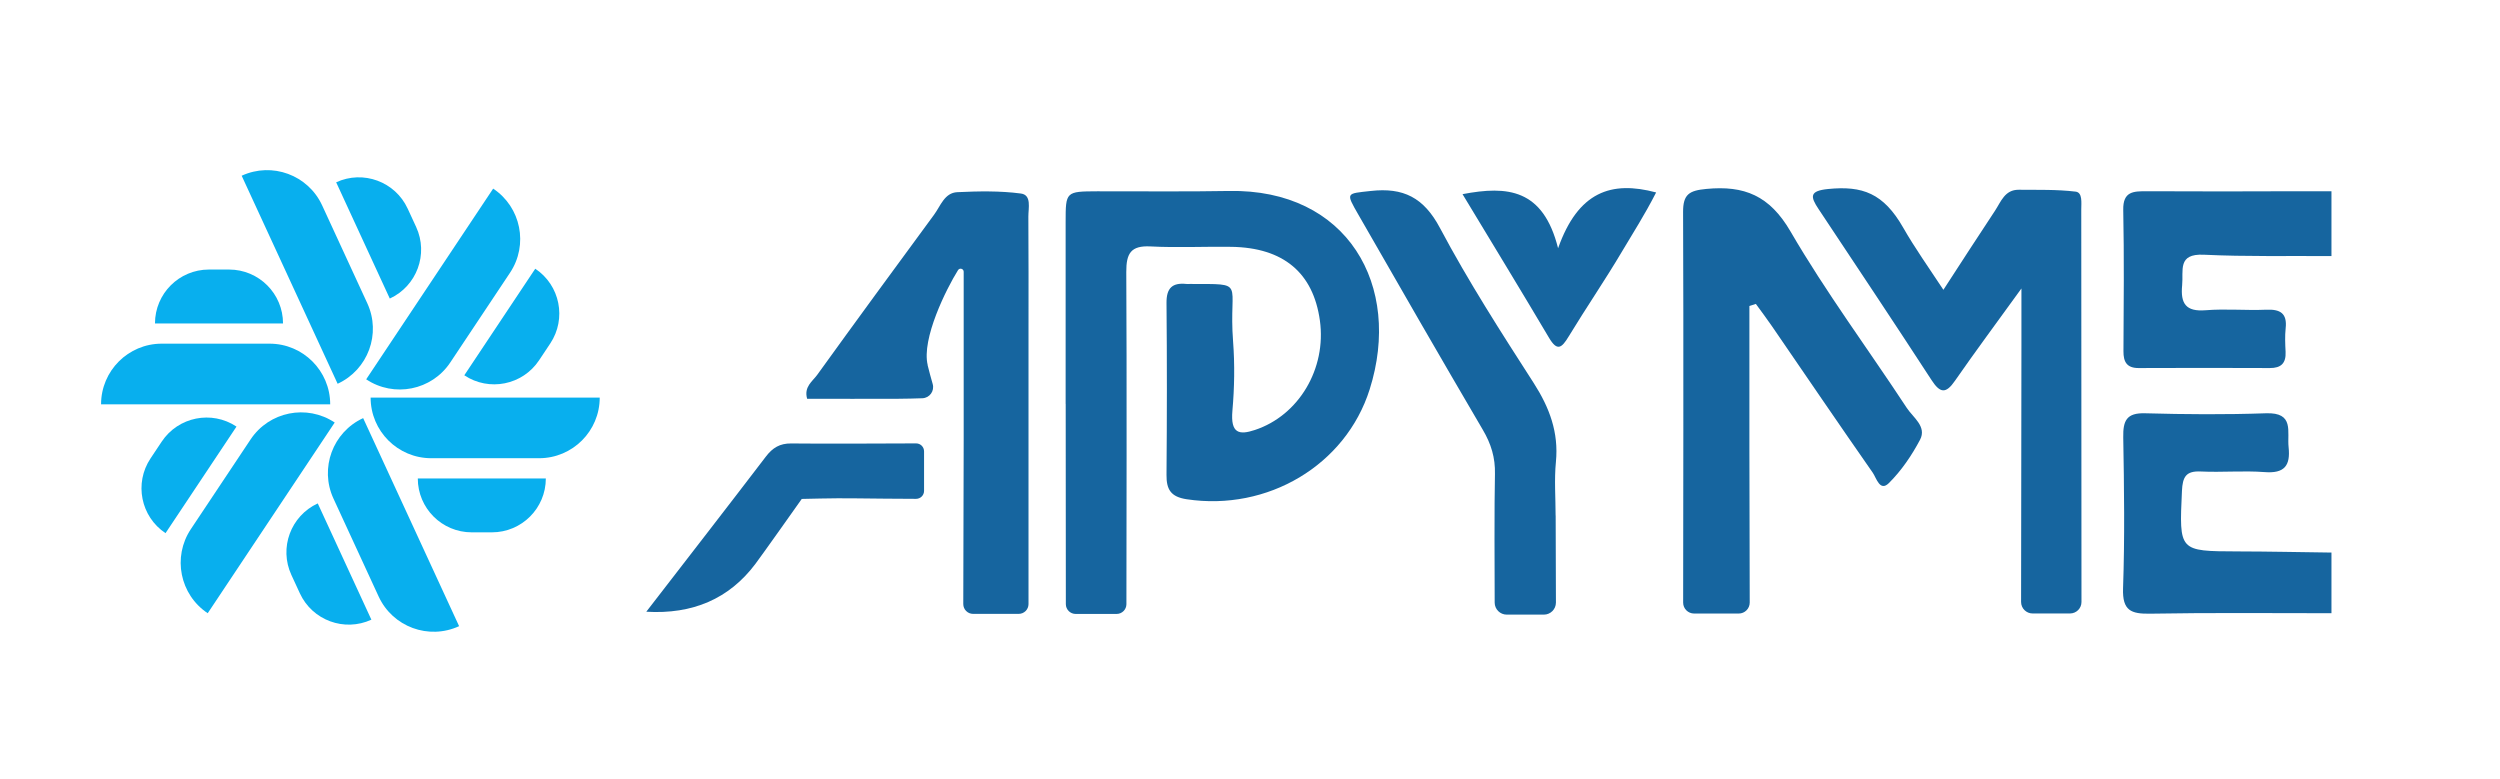<svg width="154" height="48" viewBox="0 0 154 48" fill="none" xmlns="http://www.w3.org/2000/svg">
<path d="M143.623 37.774C139.899 37.774 136.176 37.736 132.457 37.803C131.269 37.823 130.734 37.616 130.78 36.246C130.888 33.149 130.846 30.04 130.792 26.94C130.775 25.919 130.987 25.424 132.141 25.458C134.619 25.528 137.106 25.545 139.584 25.458C141.352 25.395 140.875 26.595 140.978 27.55C141.099 28.687 140.721 29.177 139.501 29.081C138.197 28.982 136.881 29.106 135.574 29.044C134.648 28.998 134.449 29.38 134.408 30.244C134.237 33.963 134.208 33.955 137.832 33.967C139.762 33.971 141.688 34.013 143.618 34.038V37.774H143.623Z" fill="#16659F"/>
<path d="M143.623 15.774C140.999 15.757 138.372 15.815 135.757 15.691C134.113 15.612 134.511 16.662 134.42 17.571C134.312 18.692 134.64 19.211 135.869 19.111C137.102 19.011 138.355 19.132 139.596 19.078C140.46 19.04 140.9 19.294 140.796 20.227C140.746 20.705 140.767 21.195 140.792 21.676C140.825 22.374 140.514 22.677 139.816 22.672C137.122 22.66 134.432 22.66 131.738 22.672C131.016 22.672 130.8 22.299 130.805 21.635C130.821 18.733 130.85 15.836 130.792 12.934C130.767 11.772 131.435 11.78 132.253 11.78C135.358 11.793 138.467 11.797 141.572 11.78C142.257 11.78 143.618 11.78 143.618 11.78V15.778L143.623 15.774Z" fill="#16659F"/>
<path d="M65.643 24.877C65.643 21.141 65.639 17.405 65.643 13.669C65.643 11.801 65.656 11.793 67.594 11.784C70.292 11.776 73.04 11.814 75.688 11.764C83.019 11.623 86.389 17.608 84.372 23.984C82.89 28.671 78.071 31.502 73.102 30.754C72.118 30.605 71.849 30.152 71.857 29.247C71.886 25.719 71.89 22.191 71.857 18.663C71.849 17.741 72.214 17.401 73.086 17.492C73.152 17.5 73.223 17.492 73.293 17.492C76.851 17.509 75.668 17.272 75.958 21.037C76.066 22.457 76.041 23.88 75.917 25.296C75.792 26.711 76.336 26.807 77.299 26.487C79.997 25.599 81.72 22.718 81.305 19.742C80.894 16.799 79.055 15.255 75.859 15.205C74.198 15.18 72.534 15.267 70.877 15.18C69.649 15.114 69.375 15.62 69.379 16.753C69.416 22.407 69.391 34.399 69.387 37.217C69.387 37.549 69.117 37.819 68.781 37.819H66.261C65.929 37.819 65.656 37.549 65.656 37.217C65.656 35.121 65.647 28.098 65.647 24.881L65.643 24.877Z" fill="#16659F"/>
<path d="M107.763 18.837C107.763 21.792 107.763 24.744 107.763 27.699C107.763 30.057 107.775 35.258 107.783 37.118C107.783 37.491 107.48 37.794 107.107 37.794H104.359C103.985 37.794 103.682 37.495 103.682 37.122C103.686 33.901 103.711 19.937 103.678 13.059C103.674 11.971 104.052 11.739 105.102 11.639C107.451 11.411 109.008 12.05 110.291 14.25C112.47 17.998 115.072 21.498 117.459 25.13C117.849 25.723 118.705 26.276 118.273 27.093C117.762 28.056 117.123 28.998 116.351 29.762C115.799 30.306 115.583 29.439 115.367 29.127C113.275 26.13 111.22 23.108 109.153 20.095C108.834 19.63 108.493 19.177 108.161 18.721L107.763 18.849V18.837Z" fill="#16659F"/>
<path d="M124.52 17.77C122.972 19.912 121.672 21.66 120.431 23.449C119.863 24.275 119.51 24.225 118.979 23.407C116.683 19.879 114.35 16.38 112.022 12.876C111.507 12.104 111.461 11.76 112.607 11.643C114.728 11.432 116.023 11.897 117.243 14.034C117.949 15.271 118.796 16.459 119.713 17.853C120.83 16.135 121.851 14.549 122.893 12.98C123.258 12.428 123.495 11.681 124.354 11.689C125.525 11.701 126.703 11.664 127.862 11.805C128.293 11.859 128.206 12.49 128.206 12.897C128.206 19.871 128.219 33.797 128.219 37.084C128.219 37.475 127.903 37.79 127.509 37.79H125.209C124.819 37.79 124.499 37.475 124.499 37.08C124.503 34.507 124.52 25.578 124.52 21.29C124.52 20.277 124.52 19.265 124.52 17.77V17.77Z" fill="#16659F"/>
<path d="M57.142 22.494C57.229 22.859 57.349 23.287 57.453 23.652C57.578 24.084 57.266 24.515 56.818 24.532C56.37 24.549 55.83 24.561 55.299 24.565C53.439 24.574 51.575 24.565 49.72 24.565C49.508 23.826 50.052 23.49 50.339 23.092C52.721 19.788 55.129 16.504 57.54 13.225C57.939 12.685 58.18 11.876 58.968 11.838C60.272 11.776 61.6 11.751 62.887 11.921C63.563 12.009 63.343 12.826 63.347 13.345C63.364 15.695 63.356 18.044 63.356 20.389C63.356 24.765 63.356 34.673 63.356 37.213C63.356 37.545 63.086 37.815 62.75 37.815H59.944C59.608 37.815 59.338 37.545 59.338 37.209C59.342 35.333 59.363 29.6 59.363 27.135C59.363 23.889 59.363 20.053 59.363 16.741C59.363 16.55 59.114 16.479 59.014 16.641C58.292 17.795 56.756 20.875 57.146 22.49L57.142 22.494Z" fill="#16659F"/>
<path d="M95.829 31.755C95.829 32.942 95.841 35.764 95.845 37.118C95.845 37.529 95.513 37.861 95.102 37.861H92.815C92.408 37.861 92.076 37.533 92.072 37.126C92.064 35.383 92.047 31.003 92.089 29.202C92.114 28.193 91.852 27.342 91.341 26.475C88.76 22.075 86.215 17.654 83.679 13.229C82.886 11.847 82.923 11.934 84.434 11.764C86.443 11.54 87.701 12.158 88.706 14.051C90.449 17.334 92.471 20.477 94.484 23.606C95.451 25.117 96.02 26.633 95.845 28.446C95.737 29.542 95.825 30.655 95.825 31.759L95.829 31.755Z" fill="#16659F"/>
<path d="M39.812 37.682C42.394 34.337 44.801 31.24 47.18 28.123C47.591 27.583 48.043 27.309 48.736 27.317C50.671 27.342 54.979 27.317 56.432 27.313C56.706 27.313 56.922 27.533 56.922 27.803V30.24C56.922 30.509 56.702 30.729 56.428 30.729C55.523 30.725 53.58 30.713 52.464 30.696C51.451 30.68 49.388 30.734 49.388 30.734C49.388 30.734 46.939 34.2 46.524 34.748C44.919 36.876 42.679 37.854 39.803 37.682H39.812Z" fill="#16659F"/>
<path d="M90.096 11.959C92.861 11.432 95.057 11.627 95.978 15.292C97.211 11.809 99.253 11.112 102.018 11.855C101.283 13.287 100.635 14.279 99.917 15.491C98.867 17.264 97.697 18.97 96.626 20.734C96.202 21.431 95.928 21.668 95.418 20.805C93.703 17.911 91.952 15.039 90.096 11.967V11.959Z" fill="#16659F"/>
<path d="M9.962 21.17H16.604C18.667 21.17 20.34 22.843 20.34 24.906H6.226C6.226 22.843 7.899 21.17 9.962 21.17Z" fill="#08AFEE"/>
<path d="M12.868 16.604H14.113C15.948 16.604 17.434 18.09 17.434 19.924H9.547C9.547 18.09 11.033 16.604 12.868 16.604Z" fill="#08AFEE"/>
<path d="M9.273 28.238L9.963 27.202C10.98 25.675 13.04 25.261 14.568 26.278L10.196 32.843C8.669 31.826 8.256 29.765 9.273 28.238Z" fill="#08AFEE"/>
<path d="M33.896 21.158L33.206 22.195C32.189 23.722 30.128 24.135 28.601 23.118L32.972 16.553C34.5 17.57 34.913 19.631 33.896 21.158Z" fill="#08AFEE"/>
<path d="M18.471 36.547L17.949 35.416C17.181 33.75 17.908 31.778 19.574 31.01L22.877 38.172C21.211 38.94 19.239 38.213 18.471 36.547Z" fill="#08AFEE"/>
<path d="M25.114 12.854L25.636 13.985C26.404 15.651 25.677 17.623 24.011 18.391L20.708 11.229C22.374 10.461 24.346 11.188 25.114 12.854Z" fill="#08AFEE"/>
<path d="M30.302 32.792H29.057C27.222 32.792 25.736 31.306 25.736 29.472H33.623C33.623 31.306 32.137 32.792 30.302 32.792Z" fill="#08AFEE"/>
<path d="M11.756 32.595L15.438 27.067C16.581 25.35 18.901 24.885 20.618 26.028L12.795 37.775C11.078 36.632 10.613 34.312 11.756 32.595Z" fill="#08AFEE"/>
<path d="M23.324 36.744L20.542 30.713C19.678 28.84 20.496 26.62 22.37 25.756L28.281 38.572C26.407 39.436 24.188 38.618 23.324 36.744Z" fill="#08AFEE"/>
<path d="M33.208 28.226H26.566C24.503 28.226 22.83 26.554 22.83 24.491H36.943C36.943 26.554 35.271 28.226 33.208 28.226Z" fill="#08AFEE"/>
<path d="M31.418 16.8L27.737 22.328C26.594 24.045 24.274 24.51 22.557 23.366L30.379 11.619C32.097 12.763 32.562 15.082 31.418 16.8Z" fill="#08AFEE"/>
<path d="M19.844 12.652L22.626 18.683C23.49 20.557 22.672 22.776 20.798 23.64L14.887 10.825C16.761 9.96 18.98 10.779 19.844 12.652Z" fill="#08AFEE"/>
</svg>
